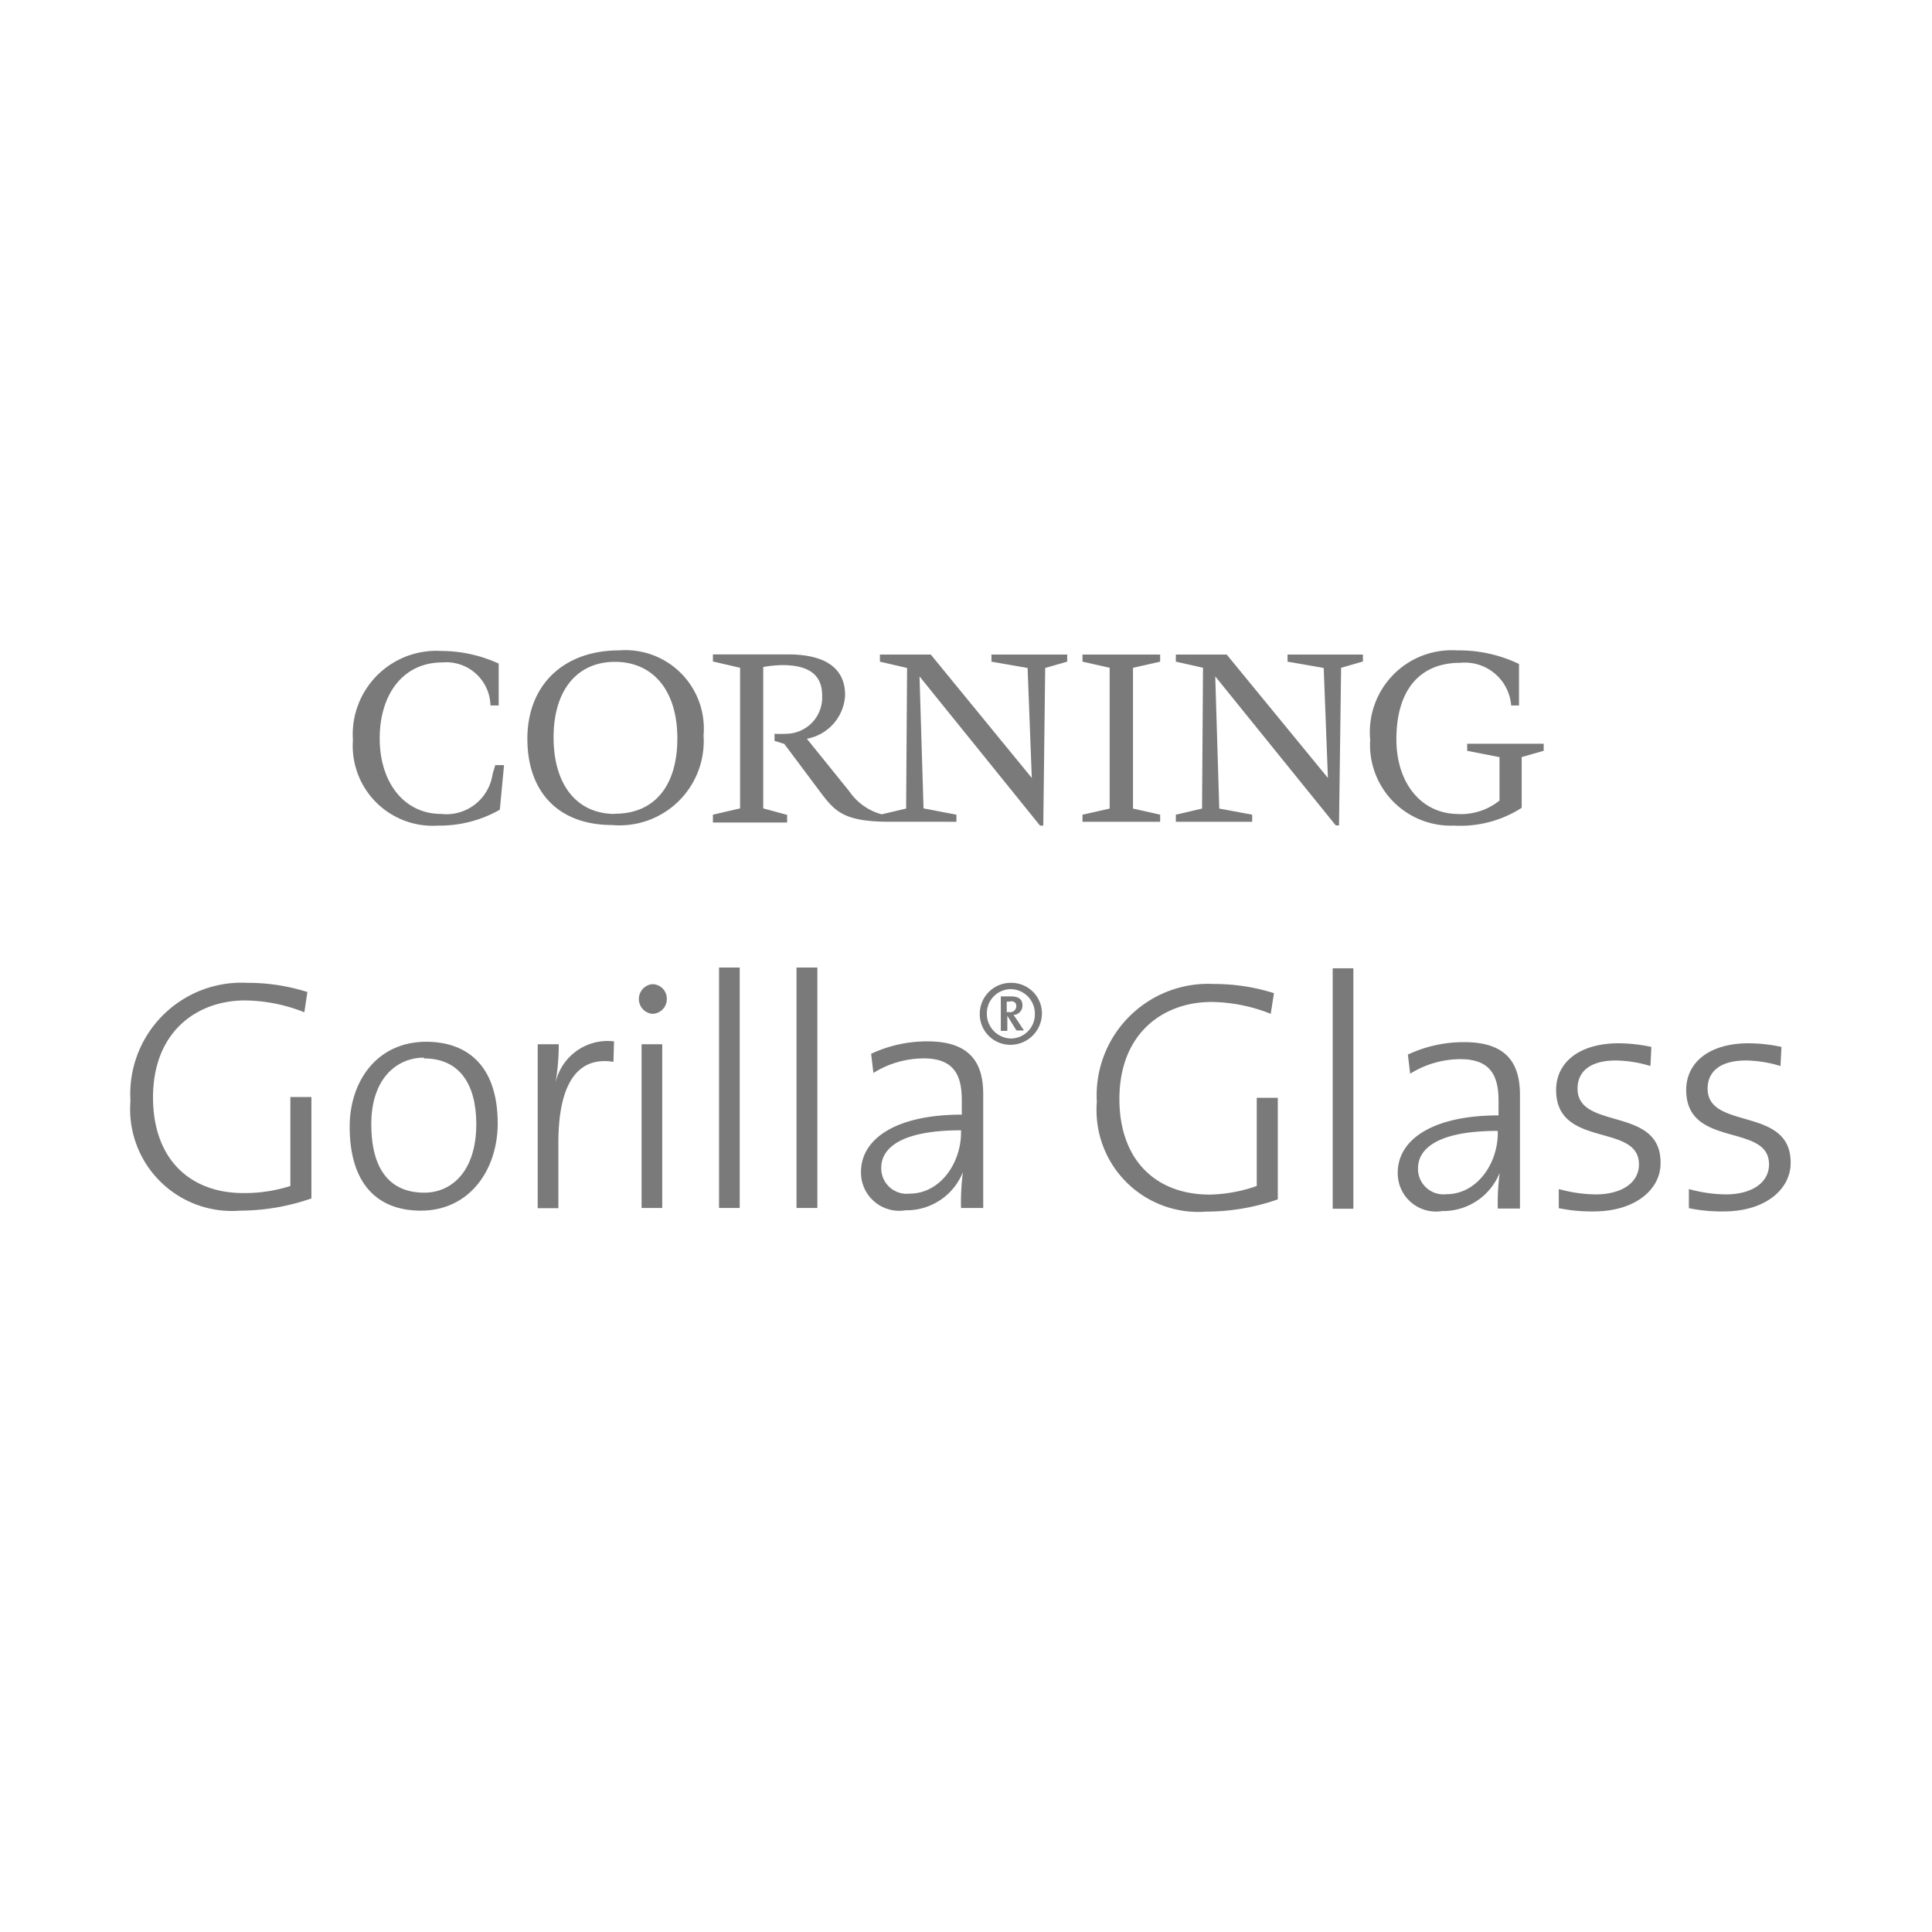<svg id="圖層_1" data-name="圖層 1" xmlns="http://www.w3.org/2000/svg" viewBox="0 0 101 101"><defs><style>.cls-1{fill:#7a7a7a;}</style></defs><title>2</title><path class="cls-1" d="M32.15,42.55c-2,0-3.21-1.53-3.21-4s1.23-3.95,3.21-3.95,3.26,1.49,3.26,4-1.22,3.94-3.26,3.94m4.63-4.1A4.1,4.1,0,0,0,32.37,34c-2.91,0-4.8,1.81-4.8,4.62s1.65,4.51,4.43,4.51A4.4,4.4,0,0,0,36.78,38.45Z"/><path class="cls-1" d="M51.83,34.59l1.89,0.33,0.22,5.75-5.28-6.45H46v0.37l1.42,0.33-0.05,7.35-1.28.3a3,3,0,0,1-1.69-1.2l-2.22-2.75a2.44,2.44,0,0,0,2-2.28c0-1-.52-2.13-3-2.13H37.27v0.37l1.42,0.33v7.35l-1.42.33V43h3.88V42.6l-1.25-.34V34.87a6.12,6.12,0,0,1,1-.1c1.4,0,2.08.52,2.08,1.59a1.9,1.9,0,0,1-1.89,2,5.6,5.6,0,0,1-.6,0v0.37L41,38.89,43,41.56c0.69,0.89,1.19,1.4,3.52,1.4H50V42.59l-1.72-.33-0.21-6.9,6.3,7.8h0.17l0.1-8.24,1.15-.33V34.22H51.83"/><polyline class="cls-1" points="65.46 42.59 63.74 42.27 63.53 35.36 69.83 43.15 70 43.15 70.11 34.91 71.25 34.58 71.25 34.22 67.31 34.22 67.31 34.59 69.2 34.92 69.42 40.67 64.13 34.22 61.47 34.22 61.47 34.59 62.89 34.91 62.84 42.27 61.47 42.59 61.47 42.96 65.46 42.96"/><path class="cls-1" d="M25.75,40.47a2.44,2.44,0,0,1-2.69,2.08c-1.92,0-3.2-1.63-3.21-3.92s1.19-4,3.28-4a2.31,2.31,0,0,1,2.51,2.25h0.43V34.69a7.24,7.24,0,0,0-3-.66,4.37,4.37,0,0,0-4.62,4.66,4.18,4.18,0,0,0,4.45,4.47,6.36,6.36,0,0,0,3.23-.83L26.35,40H25.89"/><path class="cls-1" d="M79.58,39.57l1.12-.32V38.88h-4v0.37l1.69,0.33v2.27a3.2,3.2,0,0,1-2.26.7C74.29,42.5,73,40.93,73,38.65c0-2.53,1.18-4,3.34-4A2.43,2.43,0,0,1,79,36.88h0.41V34.71A7.28,7.28,0,0,0,76.16,34a4.28,4.28,0,0,0-4.53,4.67A4.22,4.22,0,0,0,76,43.16a5.93,5.93,0,0,0,3.55-.93V39.57"/><polyline class="cls-1" points="60.65 42.59 59.23 42.27 59.23 34.91 60.65 34.59 60.65 34.22 56.59 34.22 56.59 34.59 58.01 34.91 58.01 42.27 56.59 42.59 56.59 42.96 60.65 42.96"/><path class="cls-1" d="M66.43,53a8.59,8.59,0,0,0-3.1-.62c-2.5,0-4.81,1.62-4.81,5.07,0,3.22,1.93,5,4.72,5A7.88,7.88,0,0,0,65.7,62V57.39h1.1v5.31a11.34,11.34,0,0,1-3.74.64,5.32,5.32,0,0,1-5.72-5.73,5.83,5.83,0,0,1,6.12-6.17,10.33,10.33,0,0,1,3.14.48Z"/><path class="cls-1" d="M69.67,63.19V50.62h1.08V63.19H69.67Z"/><path class="cls-1" d="M78.3,63.19a12.36,12.36,0,0,1,.1-1.88l0,0a3.18,3.18,0,0,1-3,2,2,2,0,0,1-2.33-2c0-1.74,1.83-3,5.27-3V57.54c0-1.4-.5-2.17-2-2.17a5,5,0,0,0-2.62.76l-0.12-1a6.88,6.88,0,0,1,2.95-.65c2.27,0,2.91,1.17,2.91,2.76v3.29c0,0.88,0,1.88,0,2.65H78.3Zm0-4.07c-3.43,0-4.17,1.1-4.17,1.95a1.33,1.33,0,0,0,1.48,1.36c1.62,0,2.69-1.62,2.69-3.19V59.13Z"/><path class="cls-1" d="M83.32,63.33a8.46,8.46,0,0,1-1.83-.17l0-1a7.42,7.42,0,0,0,1.93.28c1.33,0,2.26-.59,2.26-1.57,0-2.19-4.33-.81-4.33-3.89,0-1.4,1.16-2.44,3.28-2.44a8.45,8.45,0,0,1,1.7.19l-0.05,1a6.38,6.38,0,0,0-1.81-.29c-1.33,0-2,.57-2,1.47,0,2.2,4.34.9,4.34,3.86C86.84,62.14,85.53,63.33,83.32,63.33Z"/><path class="cls-1" d="M15.91,52.92a8.6,8.6,0,0,0-3.1-.62C10.31,52.3,8,53.92,8,57.37c0,3.22,1.93,5,4.72,5A7.84,7.84,0,0,0,15.18,62V57.35h1.1v5.3a11.39,11.39,0,0,1-3.74.64,5.32,5.32,0,0,1-5.72-5.74,5.82,5.82,0,0,1,6.11-6.17,10.34,10.34,0,0,1,3.14.48Z"/><path class="cls-1" d="M22,63.29c-2.27,0-3.72-1.4-3.72-4.39,0-2.4,1.45-4.44,4-4.44,2,0,3.74,1.1,3.74,4.29C26,61.24,24.49,63.29,22,63.29Zm0.17-8c-1.42,0-2.76,1.08-2.76,3.48s1,3.58,2.77,3.58c1.41,0,2.72-1.09,2.72-3.6C24.89,56.64,24,55.33,22.15,55.33Z"/><path class="cls-1" d="M32.07,55.51c-1.95-.31-2.88,1.26-2.88,4.24v3.41H28.11V54.59h1.1A12,12,0,0,1,29,56.83l0,0a2.79,2.79,0,0,1,3.1-2.39Z"/><path class="cls-1" d="M34.09,53a0.78,0.78,0,0,1,0-1.55,0.76,0.76,0,0,1,.77.78A0.77,0.77,0,0,1,34.09,53Zm-0.55,10.2V54.59h1.08v8.56H33.54Z"/><path class="cls-1" d="M37.59,63.15V50.58h1.08V63.15H37.59Z"/><path class="cls-1" d="M41.64,63.15V50.58h1.09V63.15H41.64Z"/><path class="cls-1" d="M50.24,63.15a12.23,12.23,0,0,1,.1-1.88l0,0a3.17,3.17,0,0,1-3,2,2,2,0,0,1-2.33-2c0-1.74,1.83-3,5.27-3V57.5c0-1.4-.5-2.17-2-2.17a5,5,0,0,0-2.62.76l-0.12-1a6.88,6.88,0,0,1,2.95-.65c2.27,0,2.91,1.17,2.91,2.76V60.5c0,0.88,0,1.88,0,2.65h-1.1Zm0-4.06c-3.43,0-4.17,1.1-4.17,1.95a1.33,1.33,0,0,0,1.48,1.36c1.62,0,2.69-1.62,2.69-3.19V59.09Z"/><path class="cls-1" d="M54.47,53a1.65,1.65,0,0,1-1.63,1.62A1.6,1.6,0,0,1,51.22,53a1.62,1.62,0,0,1,1.62-1.62A1.6,1.6,0,0,1,54.47,53Zm-2.88,0a1.29,1.29,0,0,0,1.25,1.29A1.26,1.26,0,0,0,54.1,53a1.28,1.28,0,0,0-1.26-1.29A1.26,1.26,0,0,0,51.59,53Zm1.56,0.89-0.49-.79h0v0.79H52.32V52.09h0.54c0.42,0,.59.18,0.59,0.45a0.49,0.49,0,0,1-.47.52,2.59,2.59,0,0,1,.18.25l0.37,0.56H53.14Zm-0.32-1.53h-0.2v0.55h0.12a0.32,0.32,0,0,0,.38-0.31C53.13,52.41,53,52.34,52.83,52.34Z"/><path class="cls-1" d="M90.12,63.33a8.47,8.47,0,0,1-1.83-.17l0-1a7.43,7.43,0,0,0,1.93.28c1.33,0,2.26-.59,2.26-1.57,0-2.19-4.33-.81-4.33-3.89,0-1.4,1.16-2.44,3.27-2.44a8.45,8.45,0,0,1,1.71.19l-0.05,1a6.39,6.39,0,0,0-1.81-.29c-1.33,0-2,.57-2,1.47,0,2.2,4.34.9,4.34,3.86C93.63,62.14,92.32,63.33,90.12,63.33Z"/></svg>